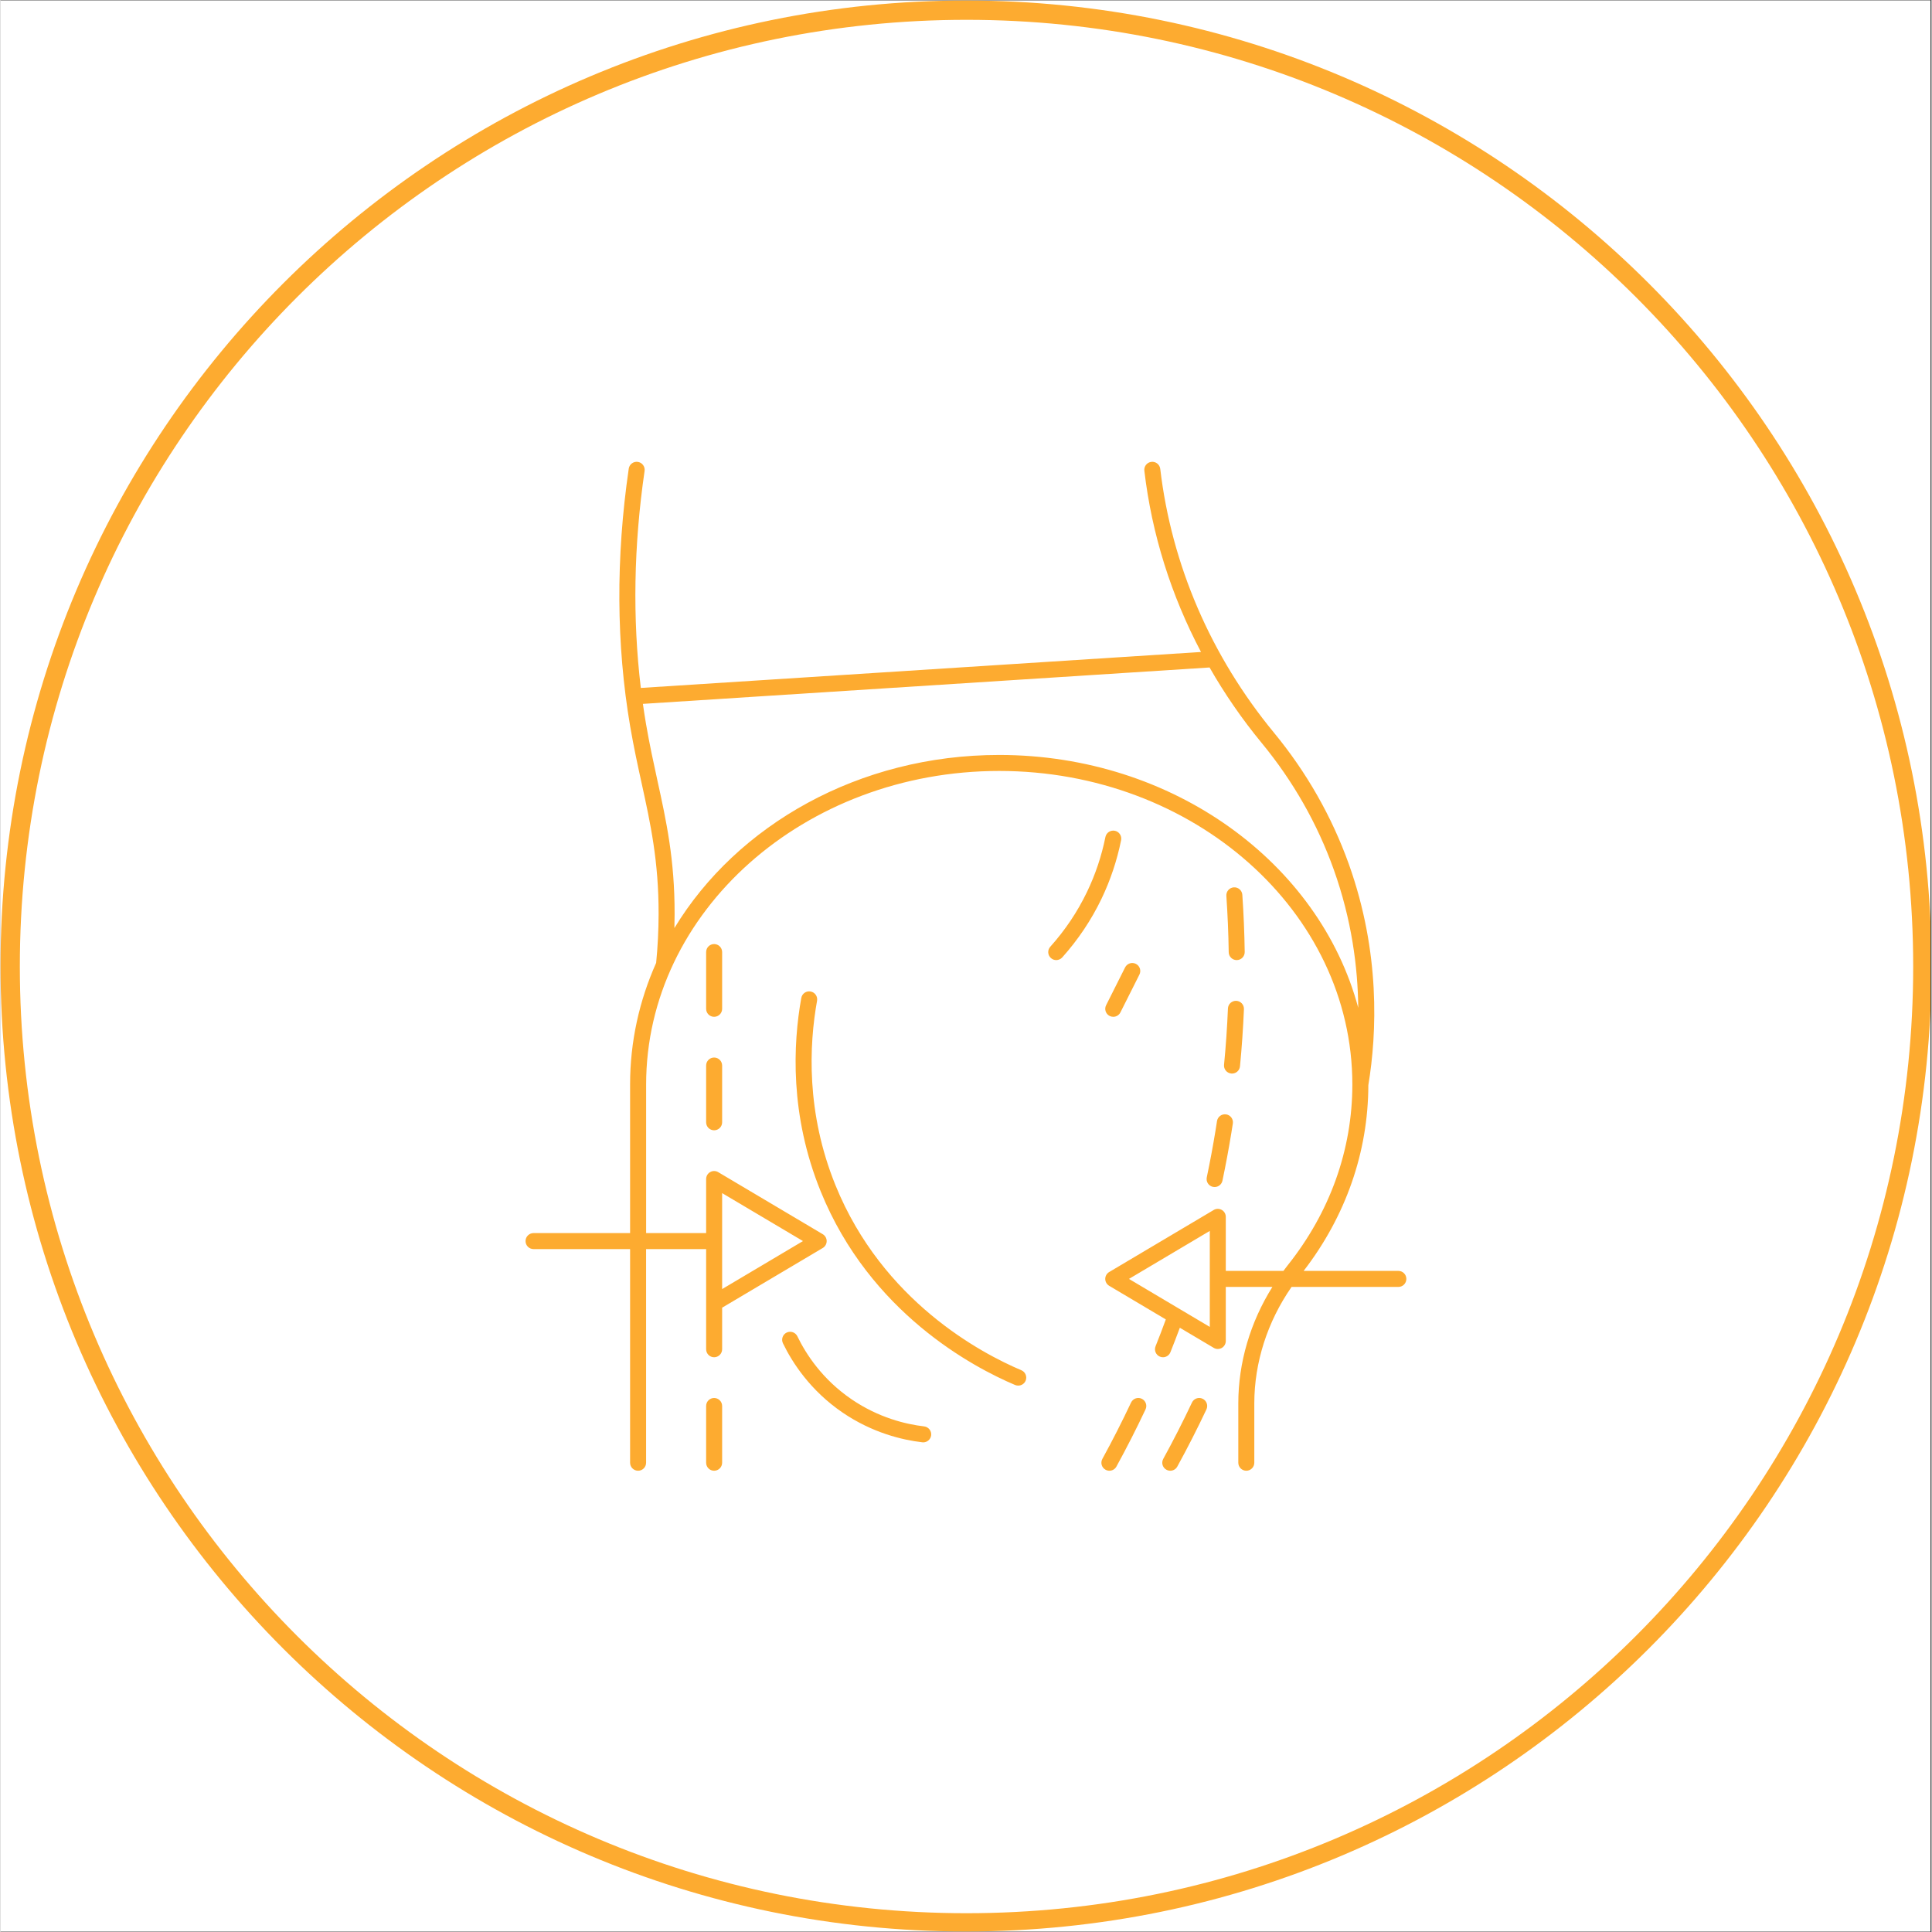 <svg version="1.0" preserveAspectRatio="xMidYMid meet" height="300" viewBox="0 0 224.88 225" zoomAndPan="magnify" width="300" xmlns:xlink="http://www.w3.org/1999/xlink" xmlns="http://www.w3.org/2000/svg"><rect x="0" y="0" width="224.88" height="225" fill="#333333" stroke="none"/><defs><clipPath id="7bf82e986d"><path clip-rule="nonzero" d="M 0 0.059 L 224.762 0.059 L 224.762 224.938 L 0 224.938 Z M 0 0.059"></path></clipPath><clipPath id="567ea09587"><path clip-rule="nonzero" d="M 0 0.059 L 224.762 0.059 L 224.762 224.938 L 0 224.938 Z M 0 0.059"></path></clipPath><clipPath id="a093a13786"><path clip-rule="nonzero" d="M 112.441 0.059 C 50.34 0.059 0 50.402 0 112.5 C 0 174.598 50.34 224.941 112.441 224.941 C 174.539 224.941 224.879 174.598 224.879 112.5 C 224.879 50.402 174.539 0.059 112.441 0.059 Z M 112.441 0.059"></path></clipPath><clipPath id="6836fc2ddd"><path clip-rule="nonzero" d="M 61.145 53.711 L 163.84 53.711 L 163.84 171.398 L 61.145 171.398 Z M 61.145 53.711"></path></clipPath></defs><g clip-path="url(#7bf82e986d)"><path fill-rule="nonzero" fill-opacity="1" d="M 0 0.059 L 224.879 0.059 L 224.879 224.941 L 0 224.941 Z M 0 0.059" fill="#ffffff"></path><path fill-rule="nonzero" fill-opacity="1" d="M 0 0.059 L 224.879 0.059 L 224.879 224.941 L 0 224.941 Z M 0 0.059" fill="#ffffff"></path></g><g clip-path="url(#567ea09587)"><g clip-path="url(#a093a13786)"><path stroke-miterlimit="4" stroke-opacity="1" stroke-width="6" stroke="#fdab30" d="M 150.002 -0.002 C 67.156 -0.002 0 67.159 0 150 C 0 232.841 67.156 300.002 150.002 300.002 C 232.843 300.002 299.999 232.841 299.999 150 C 299.999 67.159 232.843 -0.002 150.002 -0.002 Z M 150.002 -0.002" stroke-linejoin="miter" fill="none" transform="matrix(0.75, 0, 0, 0.75, -0, 0.06)" stroke-linecap="butt"></path></g></g><g clip-path="url(#6836fc2ddd)"><path fill-rule="nonzero" fill-opacity="1" d="M 95.094 116.551 C 94.172 121.676 93.797 129.57 97.25 138.059 C 102.734 151.539 114.207 157.598 118.887 159.578 C 119.359 159.777 119.582 160.324 119.383 160.801 C 119.23 161.156 118.887 161.367 118.523 161.367 C 118.398 161.367 118.277 161.344 118.16 161.297 C 113.266 159.227 101.266 152.887 95.523 138.762 C 91.902 129.859 92.293 121.59 93.258 116.223 C 93.348 115.715 93.832 115.375 94.34 115.469 C 94.848 115.559 95.184 116.043 95.094 116.551 Z M 91.555 155.191 C 91.09 155.414 90.898 155.973 91.121 156.438 C 92.219 158.703 94.312 161.945 98.074 164.512 C 101.547 166.875 105.031 167.699 107.348 167.969 C 107.383 167.973 107.418 167.977 107.457 167.977 C 107.922 167.977 108.324 167.629 108.383 167.152 C 108.441 166.641 108.074 166.18 107.562 166.117 C 105.457 165.871 102.285 165.121 99.125 162.969 C 95.703 160.637 93.797 157.688 92.801 155.625 C 92.574 155.16 92.02 154.969 91.555 155.191 Z M 129.773 96.75 C 129.27 96.648 128.777 96.977 128.676 97.48 C 128.23 99.688 127.512 101.84 126.535 103.867 C 125.422 106.188 123.98 108.336 122.258 110.254 C 121.91 110.641 121.941 111.227 122.328 111.574 C 122.504 111.734 122.727 111.812 122.949 111.812 C 123.203 111.812 123.461 111.707 123.645 111.504 C 125.488 109.449 127.027 107.152 128.219 104.676 C 129.258 102.508 130.027 100.211 130.504 97.848 C 130.605 97.344 130.277 96.852 129.773 96.75 Z M 129.172 118.32 C 129.305 118.387 129.449 118.418 129.59 118.418 C 129.93 118.418 130.258 118.23 130.422 117.906 L 132.637 113.5 C 132.867 113.039 132.684 112.48 132.223 112.25 C 131.762 112.016 131.203 112.203 130.969 112.664 L 128.758 117.066 C 128.523 117.527 128.711 118.09 129.172 118.32 Z M 84.039 170.348 L 84.039 163.738 C 84.039 163.227 83.621 162.809 83.105 162.809 C 82.59 162.809 82.176 163.227 82.176 163.738 L 82.176 170.348 C 82.176 170.863 82.59 171.281 83.105 171.281 C 83.621 171.281 84.039 170.863 84.039 170.348 Z M 83.105 123.16 C 82.59 123.16 82.176 123.578 82.176 124.094 L 82.176 130.703 C 82.176 131.219 82.59 131.633 83.105 131.633 C 83.621 131.633 84.039 131.219 84.039 130.703 L 84.039 124.094 C 84.039 123.578 83.621 123.16 83.105 123.16 Z M 84.039 110.879 C 84.039 110.363 83.621 109.945 83.105 109.945 C 82.59 109.945 82.176 110.363 82.176 110.879 L 82.176 117.488 C 82.176 118 82.59 118.418 83.105 118.418 C 83.621 118.418 84.039 118 84.039 117.488 Z M 162.793 149.875 L 150.355 149.875 C 147.551 153.91 146.016 158.664 146.016 163.438 L 146.016 170.348 C 146.016 170.863 145.598 171.281 145.086 171.281 C 144.57 171.281 144.152 170.863 144.152 170.348 L 144.152 163.438 C 144.152 158.699 145.547 153.98 148.121 149.875 L 142.695 149.875 L 142.695 156.168 C 142.695 156.504 142.516 156.812 142.227 156.98 C 142.082 157.062 141.922 157.102 141.766 157.102 C 141.598 157.102 141.434 157.059 141.289 156.969 L 137.344 154.629 C 136.988 155.582 136.625 156.539 136.246 157.48 C 136.102 157.844 135.75 158.066 135.383 158.066 C 135.266 158.066 135.148 158.043 135.035 158 C 134.559 157.809 134.324 157.266 134.516 156.785 C 134.93 155.754 135.328 154.707 135.711 153.66 L 129.113 149.742 C 128.832 149.574 128.656 149.27 128.656 148.941 C 128.656 148.613 128.832 148.309 129.113 148.141 L 141.289 140.914 C 141.578 140.742 141.934 140.738 142.227 140.906 C 142.516 141.07 142.695 141.379 142.695 141.715 L 142.695 148.008 L 149.406 148.008 C 149.562 147.801 149.715 147.594 149.879 147.387 C 154.82 141.199 157.434 133.906 157.434 126.297 C 157.434 106.164 138.984 89.785 116.309 89.785 C 93.633 89.785 75.188 106.164 75.188 126.297 L 75.188 143.605 L 82.176 143.605 L 82.176 137.309 C 82.176 136.977 82.355 136.664 82.645 136.5 C 82.938 136.332 83.293 136.336 83.582 136.508 L 95.758 143.734 C 96.039 143.902 96.215 144.207 96.215 144.535 C 96.215 144.867 96.039 145.172 95.758 145.34 L 84.039 152.293 L 84.039 157.133 C 84.039 157.648 83.621 158.066 83.105 158.066 C 82.594 158.066 82.176 157.648 82.176 157.133 L 82.176 145.469 L 75.184 145.469 L 75.184 170.348 C 75.184 170.863 74.77 171.281 74.254 171.281 C 73.738 171.281 73.32 170.863 73.32 170.348 L 73.32 145.469 L 62.078 145.469 C 61.562 145.469 61.145 145.051 61.145 144.535 C 61.145 144.023 61.562 143.605 62.078 143.605 L 73.32 143.605 L 73.32 126.297 C 73.32 121.297 74.398 116.52 76.355 112.137 C 76.539 110.254 76.637 108.348 76.641 106.473 C 76.656 100.316 75.695 95.918 74.676 91.266 C 74.219 89.18 73.746 87.023 73.332 84.605 C 71.707 75.07 71.648 64.969 73.164 54.578 C 73.238 54.07 73.711 53.715 74.223 53.793 C 74.73 53.867 75.082 54.34 75.008 54.848 C 73.742 63.539 73.598 72.02 74.57 80.117 L 139.809 75.93 C 136.324 69.336 134.078 62.199 133.211 54.824 C 133.148 54.312 133.516 53.848 134.027 53.789 C 134.539 53.727 135 54.094 135.062 54.605 C 136.383 65.789 140.961 76.414 148.309 85.332 C 152.113 89.949 155.047 95.105 157.031 100.652 C 160.703 110.949 160.297 120.312 159.297 126.375 C 159.277 134.164 156.676 141.625 151.762 148.008 L 162.793 148.008 C 163.309 148.008 163.723 148.426 163.723 148.941 C 163.723 149.457 163.309 149.875 162.793 149.875 Z M 84.039 150.125 L 93.453 144.535 L 84.039 138.949 Z M 158.121 117.371 C 158.074 112.625 157.352 107.109 155.273 101.281 C 153.363 95.934 150.539 90.969 146.871 86.52 C 144.582 83.742 142.559 80.801 140.805 77.734 L 74.812 81.973 C 74.922 82.75 75.039 83.523 75.172 84.293 C 75.578 86.668 76.047 88.801 76.496 90.867 C 77.539 95.621 78.523 100.117 78.504 106.477 C 78.504 107.012 78.496 107.547 78.48 108.082 C 85.754 96.086 99.984 87.922 116.309 87.922 C 136.57 87.922 153.602 100.5 158.121 117.371 Z M 140.832 143.352 L 131.418 148.941 L 140.832 154.531 Z M 128.691 171.164 C 128.832 171.242 128.988 171.281 129.141 171.281 C 129.469 171.281 129.789 171.105 129.957 170.797 C 131.152 168.617 132.293 166.379 133.348 164.137 C 133.57 163.672 133.367 163.117 132.902 162.895 C 132.438 162.676 131.883 162.875 131.66 163.344 C 130.621 165.551 129.5 167.754 128.324 169.898 C 128.074 170.352 128.238 170.918 128.691 171.164 Z M 136.23 171.281 C 136.559 171.281 136.879 171.105 137.047 170.797 C 138.242 168.621 139.383 166.379 140.441 164.137 C 140.66 163.672 140.461 163.117 139.992 162.895 C 139.527 162.676 138.973 162.875 138.754 163.344 C 137.711 165.551 136.59 167.758 135.414 169.898 C 135.164 170.352 135.328 170.918 135.781 171.164 C 135.922 171.242 136.078 171.281 136.23 171.281 Z M 141.672 130.559 C 141.617 130.922 141.559 131.289 141.5 131.652 C 141.203 133.473 140.859 135.312 140.48 137.117 C 140.375 137.621 140.695 138.117 141.199 138.223 C 141.266 138.234 141.328 138.242 141.395 138.242 C 141.824 138.242 142.211 137.941 142.305 137.504 C 142.691 135.668 143.039 133.801 143.34 131.953 C 143.402 131.582 143.461 131.211 143.516 130.844 C 143.594 130.336 143.246 129.859 142.738 129.781 C 142.227 129.703 141.75 130.051 141.672 130.559 Z M 143.332 125.023 C 143.359 125.027 143.391 125.027 143.422 125.027 C 143.895 125.027 144.301 124.668 144.348 124.184 C 144.562 121.98 144.715 119.738 144.809 117.523 C 144.828 117.012 144.43 116.578 143.914 116.555 C 143.398 116.539 142.965 116.934 142.945 117.449 C 142.855 119.629 142.703 121.832 142.492 124.004 C 142.441 124.516 142.816 124.973 143.332 125.023 Z M 143.965 111.812 C 143.969 111.812 143.973 111.812 143.98 111.812 C 144.492 111.805 144.906 111.383 144.898 110.867 C 144.867 108.656 144.773 106.414 144.621 104.207 C 144.586 103.695 144.141 103.305 143.629 103.34 C 143.113 103.375 142.727 103.82 142.762 104.336 C 142.91 106.508 143.004 108.715 143.035 110.891 C 143.039 111.402 143.457 111.812 143.965 111.812 Z M 143.965 111.812" fill="#fdab30"></path></g></svg>